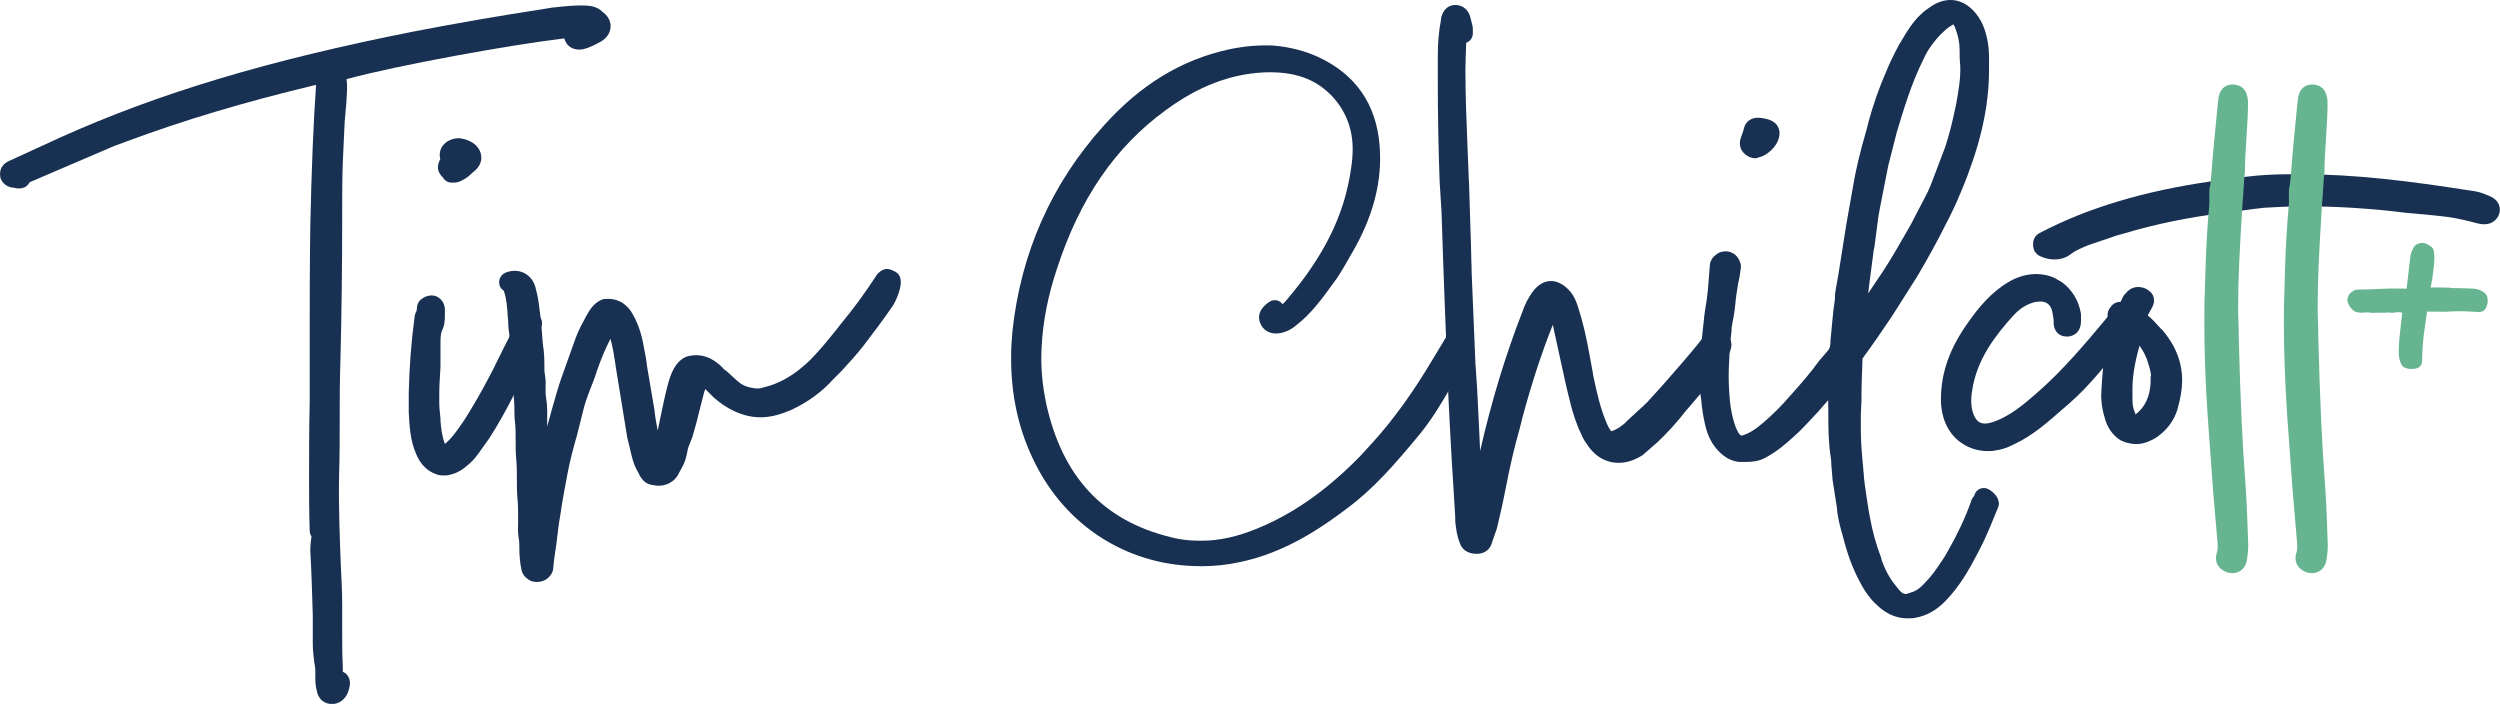 <?xml version="1.0" encoding="UTF-8"?> <svg xmlns="http://www.w3.org/2000/svg" id="Layer_1" viewBox="0 0 363.91 102.46"><defs><style>.cls-1,.cls-2{fill:#67b590;}.cls-3{fill:#183051;}.cls-2{stroke:#67b590;stroke-linejoin:round;stroke-width:2.16px;}</style></defs><path class="cls-3" d="M87.64,1.67l-.07-.07s-.1-.09-.15-.13c-.59-.44-1.32-.63-1.95-.65-1.68-.1-3.31,.1-4.91,.27-.08,0-.16,0-.23,.02l-1.62,.27c-5.96,.91-11.99,1.96-18.46,3.2C39.08,8.77,23.23,13.52,8.84,19.98l-7.61,3.49c-1.35,.68-1.29,1.81-1.16,2.44,.28,.84,1.07,1.39,2,1.42,.17,.06,.33,.08,.45,.09,.49,.07,1.1-.08,1.43-.41,.08-.08,.24-.24,.38-.49l12.32-5.28,1.74-.64c8.29-3.09,17.29-5.78,27.62-8.25-.4,5.7-.65,12.05-.84,20.39-.09,5.84-.09,11.77-.09,17.51v8.43c-.09,3.66-.09,7.37-.09,10.97,0,2.43,0,4.94,.09,7.56,0,.33,.09,.63,.26,.87-.09,.63-.17,1.28-.17,2.12,.18,3.14,.27,6.3,.36,9.39v4.1c0,.9,.1,1.77,.22,2.76,.08,.39,.15,.76,.15,1.07v.82c0,.69,0,1.47,.2,2.14,.24,1.48,1.3,2,2.21,2,1.03,0,1.91-.62,2.34-1.69,.19-.57,.42-1.26,.2-1.93-.13-.49-.49-.89-.95-1.08v-.69c-.09-1.69-.09-3.43-.09-5.12v-3.92c0-1.89-.1-3.73-.18-5.34-.17-4.19-.36-8.95-.27-13.56,.09-2.75,.09-5.59,.09-8.33,0-2.54,0-5.17,.09-7.8,.18-6.96,.27-14.15,.27-20.8v-1.46c0-2.36,0-4.8,.09-7.13l.27-5.86,.28-3.22v-.26c.06-.82,.13-1.78,0-2.77,7.39-2.02,23.87-5,31.69-5.93,.02,.08,.05,.17,.09,.26,.29,.83,1.18,1.57,2.66,1.32,.87-.22,1.68-.61,2.72-1.2,1.05-.7,1.27-1.57,1.27-2.18,0-.81-.45-1.57-1.25-2.11ZM47.58,100.43s0,0,0,0h-.04s.04,0,.04,0Z"></path><g><path class="cls-3" d="M78.47,46.03c-.2-.19-.92-.78-1.99-.25-.79,.4-1.08,.64-1.36,1.36l-1.83,3.57c-1.91,4-3.79,7.43-5.72,10.46l-.15,.22c-.88,1.28-1.64,2.39-2.66,3.23-.43-1.11-.57-2.42-.64-3.37,0-.05,0-.27,0-.32l-.03-.27c-.08-.76-.15-1.46-.15-2.23,0-1.14,0-2.22,.09-3.46,0-.24,.02-.5,.04-.76,.03-.33,.05-.67,.05-.97v-3.1c0-.78,0-1.52,.22-2.01,.42-.84,.42-1.63,.42-2.27v-.82c0-.54-.22-1.08-.58-1.44-.15-.15-.59-.6-1.37-.6-.25,0-.45,.06-.61,.11-.19,.03-.37,.11-.54,.22l-.27,.18c-.08,.05-.15,.11-.21,.17-.32,.32-.5,.75-.5,1.27,0,.13-.03,.23-.04,.29-.11,.23-.3,.6-.32,1.14-.46,3.44-.73,6.95-.82,10.77v2.85c.1,1.95,.2,4.15,1.11,6.16,.6,1.44,1.63,2.46,2.9,2.87,.43,.18,.81,.18,1.05,.18,.32,0,.68,0,1.01-.12,.68-.14,1.43-.51,2.06-1.01,.49-.39,1.03-.83,1.47-1.37,.42-.49,.79-1.03,1.15-1.55l.96-1.34c2.57-3.99,4.51-8.14,6.38-12.16l.29-.62c.32-.74,.51-1.53,.7-2.28,.09-.33,.16-.72,.17-1.1,.02-.03,.03-.07,.05-.1,.22-.53,.09-1.14-.32-1.54Z"></path><path class="cls-3" d="M64.1,25.41c.11,.17,.25,.32,.4,.45,.24,.44,.71,.72,1.23,.72h.27c.32,0,.64-.02,1.09-.24,.39-.2,.93-.46,1.46-.99l.2-.2c.44-.33,1.09-.87,1.28-1.79,.02-.09,.03-.19,.03-.28,0-.26,0-.7-.24-1.18-.49-.99-1.39-1.35-2.01-1.59-.1-.04-.29-.07-.45-.09-.17-.07-.35-.1-.53-.1-1.01,0-1.87,.39-2.45,1.18-.36,.54-.46,1.21-.29,1.87-.47,.85-.45,1.61,.02,2.24Z"></path></g><path class="cls-3" d="M130.92,40.12c-.17-.29-.48-.54-.82-.68h0s-.46-.19-.46-.19c-.38-.15-.8-.13-1.16,.05-.45,.23-.85,.63-1,.94-1.64,2.51-3.25,4.7-4.94,6.74l-.63,.8c-1.4,1.75-2.85,3.56-4.38,5.01l-.71,.62c-1.75,1.47-3.55,2.45-5.4,2.91-.5,.15-.98,.28-1.39,.22-.87-.08-1.62-.31-2.17-.68-.44-.3-.85-.69-1.29-1.1-.25-.24-.49-.47-.9-.81-.12-.08-.3-.2-.33-.24-.05-.08-.11-.15-.18-.22-1.54-1.54-3.22-2.09-5.09-1.62-1.77,.59-2.49,2.64-2.92,4.36-.37,1.43-.67,2.88-.97,4.33-.15,.7-.29,1.4-.44,2.1-.19-.94-.37-1.91-.47-2.95l-1.08-6.37c-.1-.98-.29-1.94-.47-2.82-.35-2.07-.93-3.71-1.88-5.22-.92-1.32-2.21-1.93-3.82-1.78-.16,.01-.31,.05-.46,.12-1.19,.53-1.73,1.49-2.21,2.34-.56,1.03-1.14,2.09-1.55,3.21l-1.48,4.15c-.42,1.16-.85,2.34-1.19,3.5-.5,1.72-1.01,3.48-1.48,5.24,0-.38,0-.76,0-1.16,.01-.94,.03-1.92-.15-2.98-.1-.52-.09-1.04-.08-1.64,0-.24,.01-.47,.01-.72,0-.2-.03-.43-.06-.66-.01-.09-.03-.18-.03-.25,0-.11-.04-.32-.07-.43-.02-.09-.02-.35-.02-.48,0-.93,0-1.8-.12-2.92-.11-.55-.14-1.09-.18-1.63-.02-.32-.04-.64-.07-.92-.09-1.41-.28-2.82-.46-4.18-.1-.82-.3-1.6-.52-2.46-.3-.9-.91-1.6-1.7-1.96-.8-.36-1.74-.36-2.64,.01-.17,.07-.32,.17-.45,.31-.44,.44-.57,1.08-.34,1.65,.11,.26,.32,.5,.58,.67,.01,.06,.03,.12,.06,.23,.31,.92,.39,1.98,.47,3.01,0,.24,.03,.48,.06,.72,.02,.12,.03,.25,.03,.37,0,.81,.1,1.58,.2,2.31,.08,.69,.17,1.34,.17,1.88,0,.77,0,1.5,.21,2.28,.06,.52,.06,1.16,.06,1.72,0,.68,0,1.37,.1,2.05,.09,.9,.17,1.84,.17,2.69,0,.66,0,1.28,.1,1.96,.08,.84,.08,1.69,.08,2.59s0,1.89,.1,2.86c.08,.94,.08,1.88,.08,2.79,0,1.02,0,1.98,.1,2.96,.08,.84,.08,1.82,.08,2.68v.65c-.03,.76-.05,1.61,.11,2.41,.07,.43,.07,.9,.07,1.41,0,.94,.1,2.01,.29,2.95,.07,.48,.34,.91,.58,1.15,.05,.05,.1,.09,.15,.13l.37,.27c.18,.13,.39,.22,.61,.26,.2,.03,.39,.05,.57,.05,1.36,0,1.98-.92,2.2-1.36,.08-.16,.13-.34,.15-.52,.09-1.13,.26-2.26,.45-3.5,.17-1.42,.35-3.02,.63-4.61,.27-1.89,.64-3.81,.99-5.68,.37-2.02,.93-4.04,1.44-5.83l.74-2.96c.26-1.22,.71-2.47,1.14-3.58,.36-.9,.73-1.83,.99-2.72,.59-1.69,1.24-3.22,1.96-4.64,.37,1.3,.57,2.67,.78,4.13l1.66,10.21,.63,2.62c.22,.98,.54,1.81,1.02,2.59,.16,.4,.42,.8,.73,1.11,.52,.52,1.05,.59,1.38,.64,1.41,.35,2.91-.24,3.6-1.43l.72-1.34c.39-.7,.52-1.39,.65-1.99,.05-.27,.1-.54,.16-.72l.59-1.5,.2-.7c.3-1.05,.59-2.06,.81-3.07l.7-2.73,.17-.5s.05,.05,.08,.08l1.12,1.12c.99,.88,2.03,1.57,3.09,2.05,2.86,1.29,5.27,1.06,8.18-.19,2.43-1.12,4.46-2.6,6.15-4.47l1.13-1.13c1.09-1.18,2.22-2.4,3.27-3.75,1.44-1.89,2.93-3.84,4.37-5.96,.02-.03,1.65-2.87,.86-4.27Zm-57.35,2.34s-.04-.02-.06-.03c.02,.01,.04,.02,.06,.03h0Z"></path><path class="cls-3" d="M213.93,49.72c.05-.54-.22-1.08-.71-1.36-.47-.27-1-.34-1.49-.2-.89,.25-1.33,1.05-1.6,1.53l-1.65,2.73c-2.81,4.72-5.62,8.61-8.57,11.88l-1.97,2.15c-4.46,4.56-8.97,7.83-13.78,9.99-3,1.36-5.7,2.09-8.23,2.24-2.19,.1-3.96-.06-5.61-.51-9.73-2.41-15.61-8.71-17.99-19.23-.64-3.01-.87-5.78-.7-8.48,.17-3.59,.91-7.39,2.21-11.29,3.31-10.23,8.51-17.81,15.89-23.16,4.68-3.44,9.35-5.23,14.25-5.47,4.37-.18,7.52,.92,9.93,3.47,1.99,2.14,2.99,4.73,2.99,7.69,0,1-.08,1.91-.26,2.99-.94,6.59-3.93,12.65-9.42,19.05-.16,.19-.34,.37-.52,.54-.09-.13-.21-.24-.35-.34-.49-.33-1.13-.32-1.61,.02-.51,.37-1.88,1.34-1.34,2.96,.39,1.17,1.53,1.8,2.82,1.59,.87-.13,1.67-.5,2.39-1.1,2.26-1.74,3.86-3.96,5.42-6.11l.63-.87c.55-.83,1.06-1.71,1.55-2.57l.5-.87c3.2-5.44,4.54-10.63,4.11-15.86-.5-6-3.5-10.31-8.93-12.83-2-.91-4.11-1.45-6.53-1.67-2.14-.1-4.35,.1-6.56,.58-6.88,1.52-12.81,5.15-18.14,11.09-7.6,8.43-12.07,18.51-13.29,29.97l-.02,.27c-.08,1.01-.16,1.97-.16,3-.1,5.81,1.08,11.18,3.52,15.96,4.52,9.03,13.18,14.6,23.15,14.9,.37,.02,.73,.02,1.1,.02,1.84,0,3.7-.2,5.54-.6,6.5-1.36,11.74-4.9,15.58-7.81,3.93-2.92,7.01-6.5,10.35-10.52,1.88-2.25,3.24-4.55,4.67-6.98,.36-.61,.72-1.23,1.16-1.96l1.09-2.28c.03-.07,.06-.15,.09-.22,.03-.12,.09-.25,.15-.39,.16-.39,.49-1.19,.36-1.96Z"></path><path class="cls-3" d="M251.97,49.67c-.07-.27-.22-.51-.43-.69l-.51-.45c-.29-.43-.8-.72-1.42-.72-.37,0-.82,.24-1.08,.49-.08,.08-.15,.17-.21,.26-.79,1.26-6.44,7.75-8.4,9.83-.13,.17-.29,.31-.46,.46-.14,.12-.28,.25-.37,.35l-2.14,1.96-.47,.47c-.51,.43-1.13,.92-1.96,1.14-.23-.31-.43-.65-.57-1-1-2.25-1.53-4.73-2.04-7.13l-.02-.11c0-.06,0-.12-.02-.19l-.55-3c-.45-2.48-.93-4.48-1.49-6.25-.32-1.07-.68-2.1-1.54-2.96-1.64-1.64-3.52-1.67-5.03,.13-.87,1.12-1.35,2.23-1.57,2.9-2.49,6.35-4.54,13.07-6.24,20.48-.05-1.12-.1-2.25-.15-3.37l-.18-3.57c0-.36-.02-.69-.05-1.02-.02-.26-.04-.52-.04-.9l-.18-2.64c0-.27-.03-.55-.05-.82-.02-.18-.04-.36-.04-.6l-.54-12.97c0-.61-.02-1.24-.05-1.87-.02-.6-.04-1.19-.04-1.81l-.27-8.7c0-.4-.02-.77-.05-1.14-.02-.31-.04-.62-.04-1.01l-.14-3.48c-.16-3.82-.32-7.78-.32-11.59,0-.62,.02-1.22,.04-1.81,.02-.63,.05-1.26,.07-2.09,0-.01,0-.02,0-.03,.56-.18,.97-.71,.97-1.34v-.73c0-.12-.01-.23-.04-.34l-.28-1.14c-.1-.42-.42-1.68-1.89-1.92-.53-.08-1.82-.07-2.36,1.67-.03,.11-.06,.31-.07,.48-.32,1.73-.46,3.33-.46,5.17v3.64c0,4.96,.09,9.91,.27,14.75l.27,4.33c.29,9.29,.68,19.05,1,26.89,.28,6.11,.67,12.38,1,17.61v.61c.1,.92,.21,1.96,.62,3.02,.21,.72,.69,1.25,1.36,1.5,.45,.19,.91,.19,1.26,.19,.4,0,1.75-.14,2.15-1.76l.68-1.96c.39-1.64,.89-3.78,1.29-5.89,.65-3.36,1.28-6.04,1.99-8.49l.45-1.8c1.32-4.9,2.75-9.28,4.4-13.44l1.26,5.78c.39,1.78,.78,3.61,1.24,5.38,.02,.13,.06,.25,.09,.35,0,.03,.01,.07,.02,.11,.31,1.15,.8,2.85,1.51,4.26,.21,.53,.53,1.1,.84,1.49,.89,1.44,2.19,2.38,3.68,2.65,1.42,.25,2.86-.05,4.41-1.02l2.18-1.9c1.48-1.39,2.88-2.94,4.28-4.74,.04-.04,.09-.09,.1-.1,6.84-7.91,6.53-9.03,6.31-9.86Z"></path><g><path class="cls-3" d="M290.85,72.64c-.32-.63-.82-1.14-1.45-1.45-.54-.27-1.2-.17-1.63,.26-.2,.2-.33,.45-.39,.72-.22,.23-.4,.51-.49,.9-.83,2.32-1.96,4.73-3.37,7.18-.5,.93-1.1,1.77-1.74,2.69-.53,.75-1.16,1.49-1.94,2.27-.45,.45-.92,.77-1.36,.93l-.95,.32c-.35,.02-.51-.07-.73-.24-.08-.05-.25-.19-.53-.56-.98-1.16-1.67-2.3-2.18-3.64-.11-.22-.18-.48-.31-.96-.69-1.8-1.21-3.71-1.57-5.67l-.18-.97c-.25-1.59-.54-3.39-.71-4.97,0-.31-.03-.56-.06-.8-.01-.1-.03-.19-.03-.43-.18-1.85-.36-3.76-.36-5.6v-2.18c0-.34,.02-.67,.04-1.01,.02-.39,.05-.79,.05-1.18,0-1.98,.08-4,.16-6.07,1.38-1.88,2.77-3.88,4.26-6.11l3.67-5.78c1.58-2.67,2.94-5.14,4.13-7.53,.84-1.58,1.59-3.18,2.24-4.76,.46-1.09,.93-2.23,1.29-3.33,1.17-3.13,1.99-6.26,2.45-9.34,.2-1.58,.37-3.13,.37-4.73v-.86c.02-1.21,.04-2.47-.21-3.77-.27-1.42-.78-3.24-2.34-4.69-1.63-1.51-3.67-1.7-5.67-.49-.59,.39-1.2,.8-1.68,1.29-.86,.76-1.47,1.66-2.1,2.61l-1.13,1.88c-.79,1.48-1.39,2.74-1.87,3.93-1,2.28-1.85,4.71-2.54,7.24l-.26,1.04c-1.01,3.47-1.64,6.14-2.04,8.62l-.92,5.2-1.18,7.45-.19,1.05c-.03,.19-.06,.38-.1,.57-.09,.46-.19,.98-.19,1.54,0,.44-.08,.93-.16,1.41-.01,.08-.05,.33-.05,.41-.04,.22-.07,.43-.07,.65,0,.13-.02,.26-.04,.39-.03,.22-.05,.43-.05,.48l-.28,2.96c0,.86-.1,1.25-.48,1.63l-1.17,1.37c-1.32,1.85-2.87,3.58-4.38,5.27-1.13,1.31-2.37,2.55-3.68,3.68-1.12,.96-2.12,1.67-3.26,1.96-.19-.11-.31-.23-.39-.34l-.4-.78c-.58-1.53-.9-3.28-1-5.51-.09-1.31-.09-2.69,0-4.09,0-.33,.02-.64,.04-.95,.02-.37,.05-.74,.05-1.14,0-.51,.07-.96,.16-1.5,.01-.06,.02-.16,.02-.23,0-.08,.02-.17,.03-.25,.03-.23,.06-.46,.06-.66,0-.23,0-.37,.06-.63,.17-.84,.38-1.95,.48-3.08,.09-1.03,.26-2.06,.42-3.05,.18-.7,.28-1.4,.36-2.03l.03-.21c.03-.19,.01-.39-.04-.58-.21-.72-.59-1.24-1.13-1.54-.37-.2-.97-.39-1.8-.15-.16,.05-.32,.12-.45,.23l-.36,.27c-.05,.04-.1,.08-.15,.13-.37,.37-.6,.92-.59,1.34l-.27,3.41-.17,1.49c-.18,1.1-.37,2.23-.46,3.34l-.3,2.77c-.08,.94-.16,1.81-.16,2.76,0,.29-.02,.6-.04,.91-.02,.34-.04,.67-.05,.99-.09,.71-.09,1.41,0,2.04,.01,.71,.11,1.31,.19,1.72,.1,1.25,.29,2.51,.58,3.76,.38,1.64,1.02,2.87,2.02,3.87,.89,.89,1.78,1.38,2.91,1.51h1.09c.72,0,1.79-.07,2.75-.62,1.61-.85,2.92-1.94,4.34-3.26,.4-.33,.76-.71,1.13-1.1,.17-.17,.33-.35,.54-.56l1.58-1.68,1.55-1.77c.01,.67,.02,1.35,.02,2.02,0,2.06,.01,4.18,.37,6.45,.05,.2,.05,.45,.06,.87l.19,2.29,.62,3.97c.1,1.51,.49,2.87,.86,4.16,.66,2.64,1.48,4.83,2.48,6.67,.5,1.01,1.12,1.94,1.9,2.82,.47,.47,1,1,1.67,1.45,1.08,.72,2.17,1.06,3.42,1.06,.4,0,.81,0,1.28-.12,1.51-.3,2.85-1.05,4.09-2.3,2.17-2.17,3.61-4.78,4.89-7.24,.9-1.66,1.63-3.43,2.33-5.15l.56-1.36c.16-.38,.14-.81-.04-1.17Zm-15.93-48.74l1.17-4.61c1.06-3.52,2.15-7.16,3.85-10.57,.35-.79,.76-1.5,1.2-2.09,.52-.69,1.01-1.34,1.69-1.94,.44-.44,.89-.79,1.43-1.1,.02-.01,.05-.02,.08-.04,.08,.09,.18,.26,.28,.55,.43,1.13,.63,2.12,.63,3.14,0,.76,0,1.55,.09,2.25,.08,1.94-.26,3.81-.61,5.75l-.28,1.28c-.37,1.75-.81,3.41-1.31,4.91l-1.73,4.56c-.25,.67-.51,1.35-.84,2.03l-2.42,4.66-2.09,3.63c-.96,1.64-1.84,3.03-2.78,4.4l-1.34,2c.05-.32,.08-.62,.11-.9,.02-.19,.04-.38,.07-.59l.56-4.28c0-.08,.01-.33,.17-1l.46-3.52c.08-.67,.17-1.34,.34-2.13l1.25-6.37Z"></path><path class="cls-3" d="M254.53,22.8c.08,.04,.17,.08,.27,.1,.2,.08,.46,.14,.64,.14,.21,0,.4-.05,.58-.14,.86-.18,1.56-.79,1.87-1.1,.81-.8,1.23-1.75,1.13-2.69-.26-1.54-1.72-1.78-2.34-1.89-.47-.08-1.36-.23-2.11,.33-.28,.21-.63,.59-.77,1.36h-.01s-.03,.12-.05,.2l-.35,.98c-.37,1.13,.07,2.16,1.16,2.71Z"></path></g><path class="cls-3" d="M312.35,42.66c-.27-.26-.72-.4-1.12-.44-.69,.02-1.29,.42-2.32,1.54l-1.2,1.21-1.08,1.35c-2.84,3.41-6.37,7.64-10.31,11.04-1.76,1.52-3.96,3.42-6.55,4.17-1.3,.35-2.03,0-2.5-1.24-.36-.94-.43-2.07-.19-3.48,.67-4.52,3.42-8.05,6.02-10.91,.95-1.03,2-1.67,3.16-1.94,.32-.06,.57-.06,.89-.07,.74,.05,1.25,.44,1.49,1.13,.14,.43,.22,1,.29,1.47v.27c0,.4,0,1.13,.58,1.72,.51,.51,1.15,.51,1.46,.51,.08,0,.16,0,.23-.02,.65-.11,1.72-.55,1.72-2.3v-.82c0-.08,0-.17-.02-.25-.33-1.85-1.24-3.39-2.76-4.52l-1.06-.62c-2.09-.93-4.56-.7-6.76,.62-2.55,1.53-4.31,3.72-5.7,5.67-2.79,3.85-4.09,7.47-4.09,11.39,0,2.87,1.18,5.23,3.18,6.46,1.02,.68,2.3,1.06,3.61,1.06,.4,0,.81,0,1.18-.1,.82-.1,1.69-.39,2.6-.85,2.73-1.27,4.89-3.17,6.98-5.01l1.09-.94c2.98-2.6,5.47-5.77,7.64-8.56l1.07-1.34c2.71-3.03,3.54-5.12,2.46-6.2Z"></path><path class="cls-3" d="M314.61,47.93s-.02-.02-.02-.03l-.91-1s-.12-.12-.13-.14c-.31-.31-.6-.61-.92-.85,.02-.03,.04-.07,.06-.11l.46-.82s.04-.08,.06-.12c.02-.04,.04-.08,.06-.11h0c.14-.27,.5-1,.09-1.82-.1-.19-.24-.36-.41-.49l-.36-.27c-.09-.07-.19-.12-.29-.17-1.08-.46-2.16-.2-2.82,.65l-.19,.19c-.11,.11-.2,.23-.26,.37-.11,.23-.24,.47-.34,.73-.31,0-.58,.06-.84,.18-.2,.1-.37,.24-.5,.42l-.27,.36c-.09,.12-.16,.26-.21,.41-.2,.62-.1,1.51,.81,2.1-1.35,2.98-1.61,6.06-1.79,9.44-.1,1.29,.07,2.63,.49,4,.34,1.36,1.17,2.54,2.26,3.22,.07,.04,.15,.08,.23,.11l.63,.24c.4,.1,.89,.22,1.44,.22,.95,0,1.94-.32,3.07-1.04l.46-.36c1.18-.95,2.04-2.19,2.48-3.63,.46-1.6,.69-3.02,.69-4.22,0-2.71-.98-5.16-2.98-7.48Zm-3.18,2.38c.59,.8,1.04,1.72,1.32,2.73,.19,.59,.31,1.1,.36,1.59-.05,.15-.07,.31-.06,.48,.07,1.89-.51,3.6-1.59,4.68h0c-.25,.25-.45,.42-.6,.54-.07-.18-.16-.43-.27-.77-.18-.49-.18-1.18-.18-2.05v-1c0-1.71,.35-3.79,1.03-6.19Z"></path><path class="cls-3" d="M363.84,30.04c-.27-.99-1.14-1.36-1.6-1.57v.02s-.08-.03-.11-.05h0c-.06-.04-.13-.07-.2-.09-.7-.32-1.45-.51-2.27-.6-9.14-1.43-16.87-2.39-24.9-2.39-1.48,0-3.17,0-4.68,.09-1.88,.08-4.76,.47-6.86,.76l-1.16,.16c-9.95,1.42-18.19,3.89-25.19,7.56-.57,.3-.92,.88-.92,1.52v.27c0,.66,.38,1.26,.97,1.55,.7,.33,1.43,.5,2.14,.5,.89,0,1.73-.27,2.38-.79,.63-.49,1.58-.89,2.46-1.27l3.35-1.13c.57-.23,1.18-.4,1.87-.58,4.69-1.4,9.56-2.4,14.86-3.04,.3-.03,1.01-.13,1.84-.24,1.38-.19,3.12-.42,3.75-.48,1.48-.08,3.16-.18,4.67-.18,4.06-.08,8.51,.12,13.57,.63l2.36,.28c1.97,.17,4.07,.35,6.28,.63,1.36,.19,2.93,.58,4.16,.91,.49,.12,1.95,.47,2.87-.77,.37-.51,.5-1.13,.34-1.71Z"></path><path class="cls-1" d="M338.47,70.97c-.47-6.17-.78-12.86-1-21.66,0-.79-.02-1.55-.05-2.32-.02-.74-.05-1.47-.05-2.23,0-4.4,.25-8.64,.52-13.14l.02-.43c0-.23,.02-.44,.04-.65,.02-.26,.05-.53,.05-.81,.07-.61,.14-1.77,.21-2.93l.06-.98s.03-.24,.03-.27c.03-.21,.06-.43,.06-.64,0-1.28,.08-2.61,.18-4.12,.03-.64,.07-1.27,.11-1.89,.08-1.27,.16-2.52,.16-3.82,0-2.42-1.4-2.78-2.23-2.78-.69,0-1.88,.28-2.09,2.16,0,0-.04,.3-.04,.3-.36,3.59-.73,7.3-1,10.9-.04,.29-.06,.54-.08,.76-.02,.19-.02,.34-.04,.43-.18,.55-.16,1.26-.15,2,0,.34,.03,.67-.01,.96-.28,3.18-.46,6.21-.55,9.32,0,.48-.02,.98-.04,1.49-.02,.54-.05,1.09-.04,1.53-.09,1.68-.09,3.37-.09,5,0,3.99,.15,8.13,.46,13.04l.82,11.31,.59,6.89c.08,.78,.15,1.51-.06,2.11-.3,.9-.12,2.17,1.44,2.79,.28,.09,.56,.14,.83,.14,.4,0,.78-.1,1.12-.31,.54-.33,.89-.9,.99-1.58,.1-.6,.2-1.31,.2-1.96,0-.01,0-.2,0-.22-.09-2.73-.18-5.56-.36-8.36Z"></path><path class="cls-1" d="M326.89,70.97c-.47-6.17-.78-12.86-1-21.66,0-.79-.02-1.55-.05-2.32-.02-.74-.05-1.47-.05-2.23,0-4.4,.25-8.64,.52-13.14l.02-.43c0-.23,.02-.44,.04-.65,.02-.26,.05-.53,.05-.81,.07-.61,.14-1.77,.21-2.93l.06-.98s.03-.24,.03-.27c.03-.21,.06-.43,.06-.64,0-1.28,.08-2.61,.18-4.12,.03-.64,.07-1.27,.11-1.89,.08-1.27,.16-2.52,.16-3.82,0-2.42-1.4-2.78-2.23-2.78-.69,0-1.88,.28-2.09,2.16,0,0-.04,.3-.04,.3-.36,3.59-.73,7.3-1,10.9-.04,.29-.06,.54-.08,.76-.02,.19-.02,.34-.04,.43-.18,.55-.16,1.26-.15,2,0,.34,.03,.67-.01,.96-.28,3.18-.46,6.21-.55,9.32,0,.48-.02,.98-.04,1.49-.02,.54-.05,1.09-.04,1.53-.09,1.68-.09,3.37-.09,5,0,3.99,.15,8.13,.46,13.04l.82,11.31,.59,6.89c.08,.78,.15,1.51-.06,2.11-.3,.9-.12,2.17,1.44,2.79,.28,.09,.56,.14,.83,.14,.4,0,.78-.1,1.12-.31,.54-.33,.89-.9,.99-1.58,.1-.6,.2-1.31,.2-1.96,0-.01,0-.2,0-.22-.09-2.73-.18-5.56-.36-8.36Z"></path><path class="cls-2" d="M360.89,44.34l-2.17-.11c-.7-.01-1.4-.02-2.11,.03-.71,.06-1.48,.04-2.18,.02-.7-.01-1.4-.02-2.12,.1l-.13,1.11c-.13,1.11-.32,2.14-.45,3.25-.15,1.25-.23,2.57-.24,3.84-.43,.09-.71,.06-.98-.04-.23-.45-.25-.87-.27-1.3,.02-1.4,.19-2.79,.35-4.18l.31-2.63c-.45-.34-1,.09-1.47-.03-.34-.11-.63,0-.99,.02-.15,.05-.36,.03-.49,.01-.35-.04-.63,0-.99,.02-.14-.02-.36,.03-.56,0-.49-.06-1,.09-1.47-.03-.55-.13-1.07,.16-1.68-.06-.19-.16-.37-.39-.48-.69,.03-.28,.25-.32,.4-.44,1.26,0,2.54-.05,3.74-.12,1.41-.05,2.75-.03,4.15,0,.31-.24,.27-.53,.31-.81l.56-4.79c.02-.21,.04-.35,.14-.55,.09-.13,.11-.34,.26-.46,.37-.17,.62,.07,.89,.24,.12,.79,.03,1.55-.05,2.24s-.17,1.46-.32,2.14c-.13,.55-.19,1.03-.26,1.59,.25,.24,.54,.2,.75,.23,1.06-.02,2.04-.04,3.09,.01l.48,.06,2.11,.04c.35,.04,.7,.01,1.05,.05s.69,.15,.94,.39v.07c.1,.29,0,.49-.1,.76Z"></path></svg> 